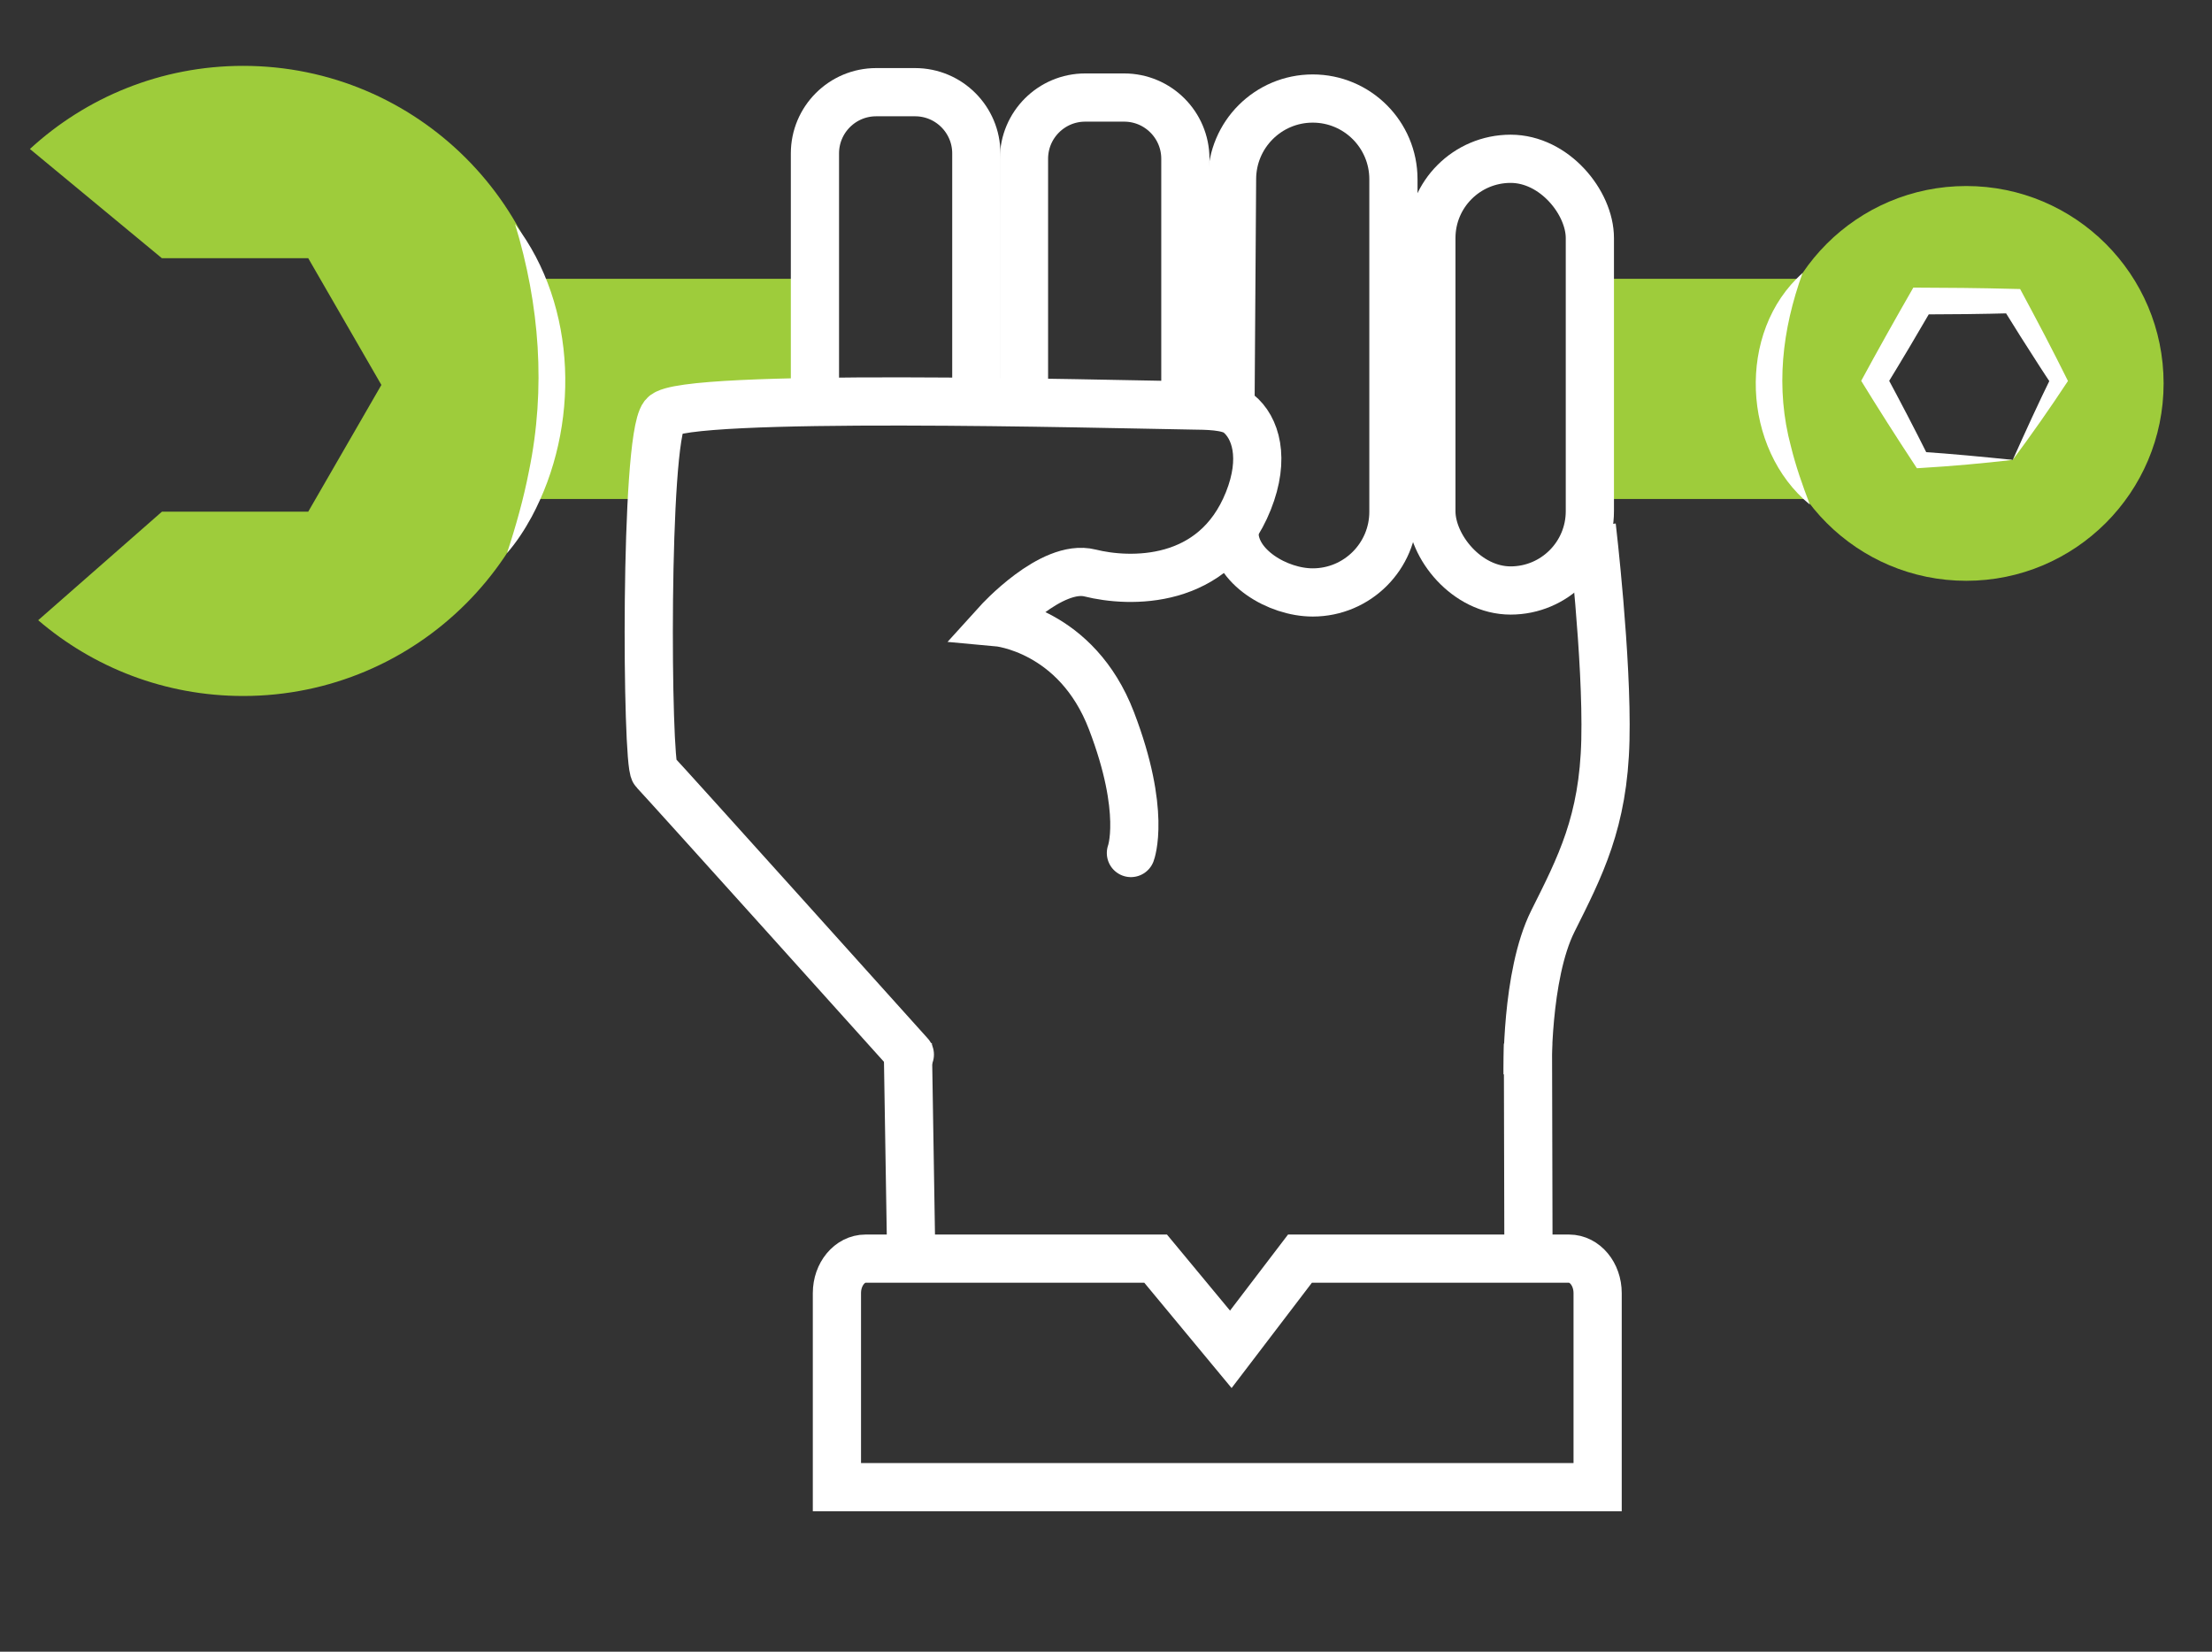 <?xml version="1.0" encoding="UTF-8"?>
<svg id="Layer_6_copy_2" xmlns="http://www.w3.org/2000/svg" viewBox="0 0 825.97 616.72">
  <rect x="0" y="0" width="825.97" height="616.72" fill="#333333" stroke="none"/>
  <defs>
    <style>
      .cls-1 {
        fill: #9ecc3b;
      }

      .cls-2 {
        fill: #fff;
      }

      .cls-3, .cls-4 {
        fill: none;
        stroke: #fff;
        stroke-miterlimit: 10;
        stroke-width: 18px;
      }

      .cls-4 {
        stroke-linecap: round;
      }
    </style>
  </defs>
  <path class="cls-1" d="M177.75,186.31h61.64s8.48-27.87,8.47-31.19c0-3.32,55.78-4.6,55.78-4.6l-1-46.42h-124.89l-3.29-1.08s8.28,18.35,7.2,41.02c-1.08,22.67-3.9,42.27-3.9,42.27Z"/>
  <path class="cls-1" d="M695.55,104.1h-96.46l1,82.21h95.46s-13.25-14.05-14.19-37.23c-.94-23.18,14.19-44.97,14.19-44.97"/>
  <path class="cls-3" d="M459.47,151.41l.58-84.49c0-16.64,13.49-30.13,30.13-30.13h0c16.64,0,30.13,13.49,30.13,30.13v124.16c0,16.64-13.49,30.13-30.13,30.13h0c-13.12,0-29.23-9.66-29.23-22.28"/>
  <rect class="cls-3" x="534.48" y="59.29" width="59.18" height="161.19" rx="29.59" ry="29.59"/>
  <path class="cls-3" d="M382.36,147.87V59.29c0-12.63,10.24-22.87,22.87-22.87h14.52c12.63,0,22.87,10.24,22.87,22.87v90.76"/>
  <path class="cls-3" d="M304.3,145.87V57.29c0-12.63,10.24-22.87,22.87-22.87h14.52c12.63,0,22.87,10.24,22.87,22.87v90.76"/>
  <path class="cls-4" d="M422.29,318.5s5.81-15.25-7.26-49.37c-13.07-34.13-42.44-36.79-42.44-36.79,0,0,19.93-22.02,34.45-18.39,14.52,3.63,46.41,4.84,59.1-26.9,6.39-15.98,2.74-27.49-3.71-32.67-3.74-3-12.31-2.9-17.1-2.98-32.82-.52-190.98-4.73-197.48,3.72-7.26,9.44-6.36,129.98-3.46,132.89,2.9,2.9,95.35,105.75,95.35,105.75"/>
  <path class="cls-3" d="M570.42,400.97s-.73-36.72,9.44-57.05c10.17-20.33,18.88-37.03,19.6-67.53.73-30.5-5.08-79.87-5.08-79.87"/>
  <path class="cls-1" d="M60.44,191.06h54.65l27.32-47.33-27.32-47.33h-54.65L11.17,55.63c20.95-19.27,48.91-31.04,79.62-31.04,64.97,0,117.64,52.67,117.64,117.64s-52.67,117.64-117.64,117.64c-29.22,0-55.96-10.66-76.53-28.29l46.19-40.51Z"/>
  <path class="cls-1" d="M734.2,69.46c-40.7,0-73.7,33-73.7,73.7s33,73.7,73.7,73.7,73.7-33,73.7-73.7-33-73.7-73.7-73.7ZM751.57,171.72h-34.24l-17.12-29.65,17.12-29.65h34.24l17.12,29.65-17.12,29.65Z"/>
  <g>
    <path class="cls-2" d="M673.08,101.95c-7.67,21.22-10.19,42.99-4.32,64.81,1.76,7.17,4.21,14.23,7.05,21.65-25.33-20.69-27.52-64.49-2.73-86.46h0Z"/>
    <path class="cls-2" d="M751.57,171.72c-11.38,1.31-22.66,2.33-34.24,3.02,0,0-1.56.09-1.56.09l-1.05-1.61c-6.6-10.01-13.49-20.84-19.74-31.02,6.28-11.59,12.9-23.4,19.46-34.81,12.23.03,24.88.14,37.14.47,0,0,2.75.06,2.75.06,2.58,4.77,6.69,12.52,9.21,17.34,2.95,5.62,5.8,11.32,8.65,16.99-6.65,10.11-13.48,19.85-20.61,29.45h0ZM751.57,171.72c4.6-10.27,9.58-21.21,14.49-31.17,0,0,0,3.03,0,3.03-1.57-2.39-3.16-4.76-4.7-7.17-4.31-6.64-9.55-14.95-13.73-21.73,0,0,3.94,2.27,3.94,2.27-11.28.31-22.99.43-34.24.45,0,0,4.33-2.5,4.33-2.5-5.64,9.72-11.62,19.81-17.52,29.42,0,0,0-4.53,0-4.53,5.25,9.73,10.86,20.47,15.81,30.41,0,0-2.62-1.51-2.62-1.51,11.08.72,23.05,1.88,34.24,3.02h0Z"/>
  </g>
  <path class="cls-2" d="M192.31,83.66c23.47,30.74,24.23,75.83,6.19,109.37-2.62,4.79-5.6,9.39-9.18,13.49,3.39-10.3,6.2-20.37,8.19-30.59,6.37-30.88,4-62.07-5.19-92.27h0Z"/>
  <g id="Layer_4_copy_2">
    <line class="cls-3" x1="340.32" y1="473.06" x2="338.97" y2="389.63"/>
    <line class="cls-3" x1="570.54" y1="389.63" x2="570.74" y2="471.09"/>
  </g>
  <path class="cls-3" d="M596.56,555.29h-284.05v-72.46c0-7.11,4.78-12.87,10.67-12.87h108.34l28.07,33.86,25.82-33.86h100.48c5.89,0,10.67,5.76,10.67,12.87v72.46Z"/>
</svg>
